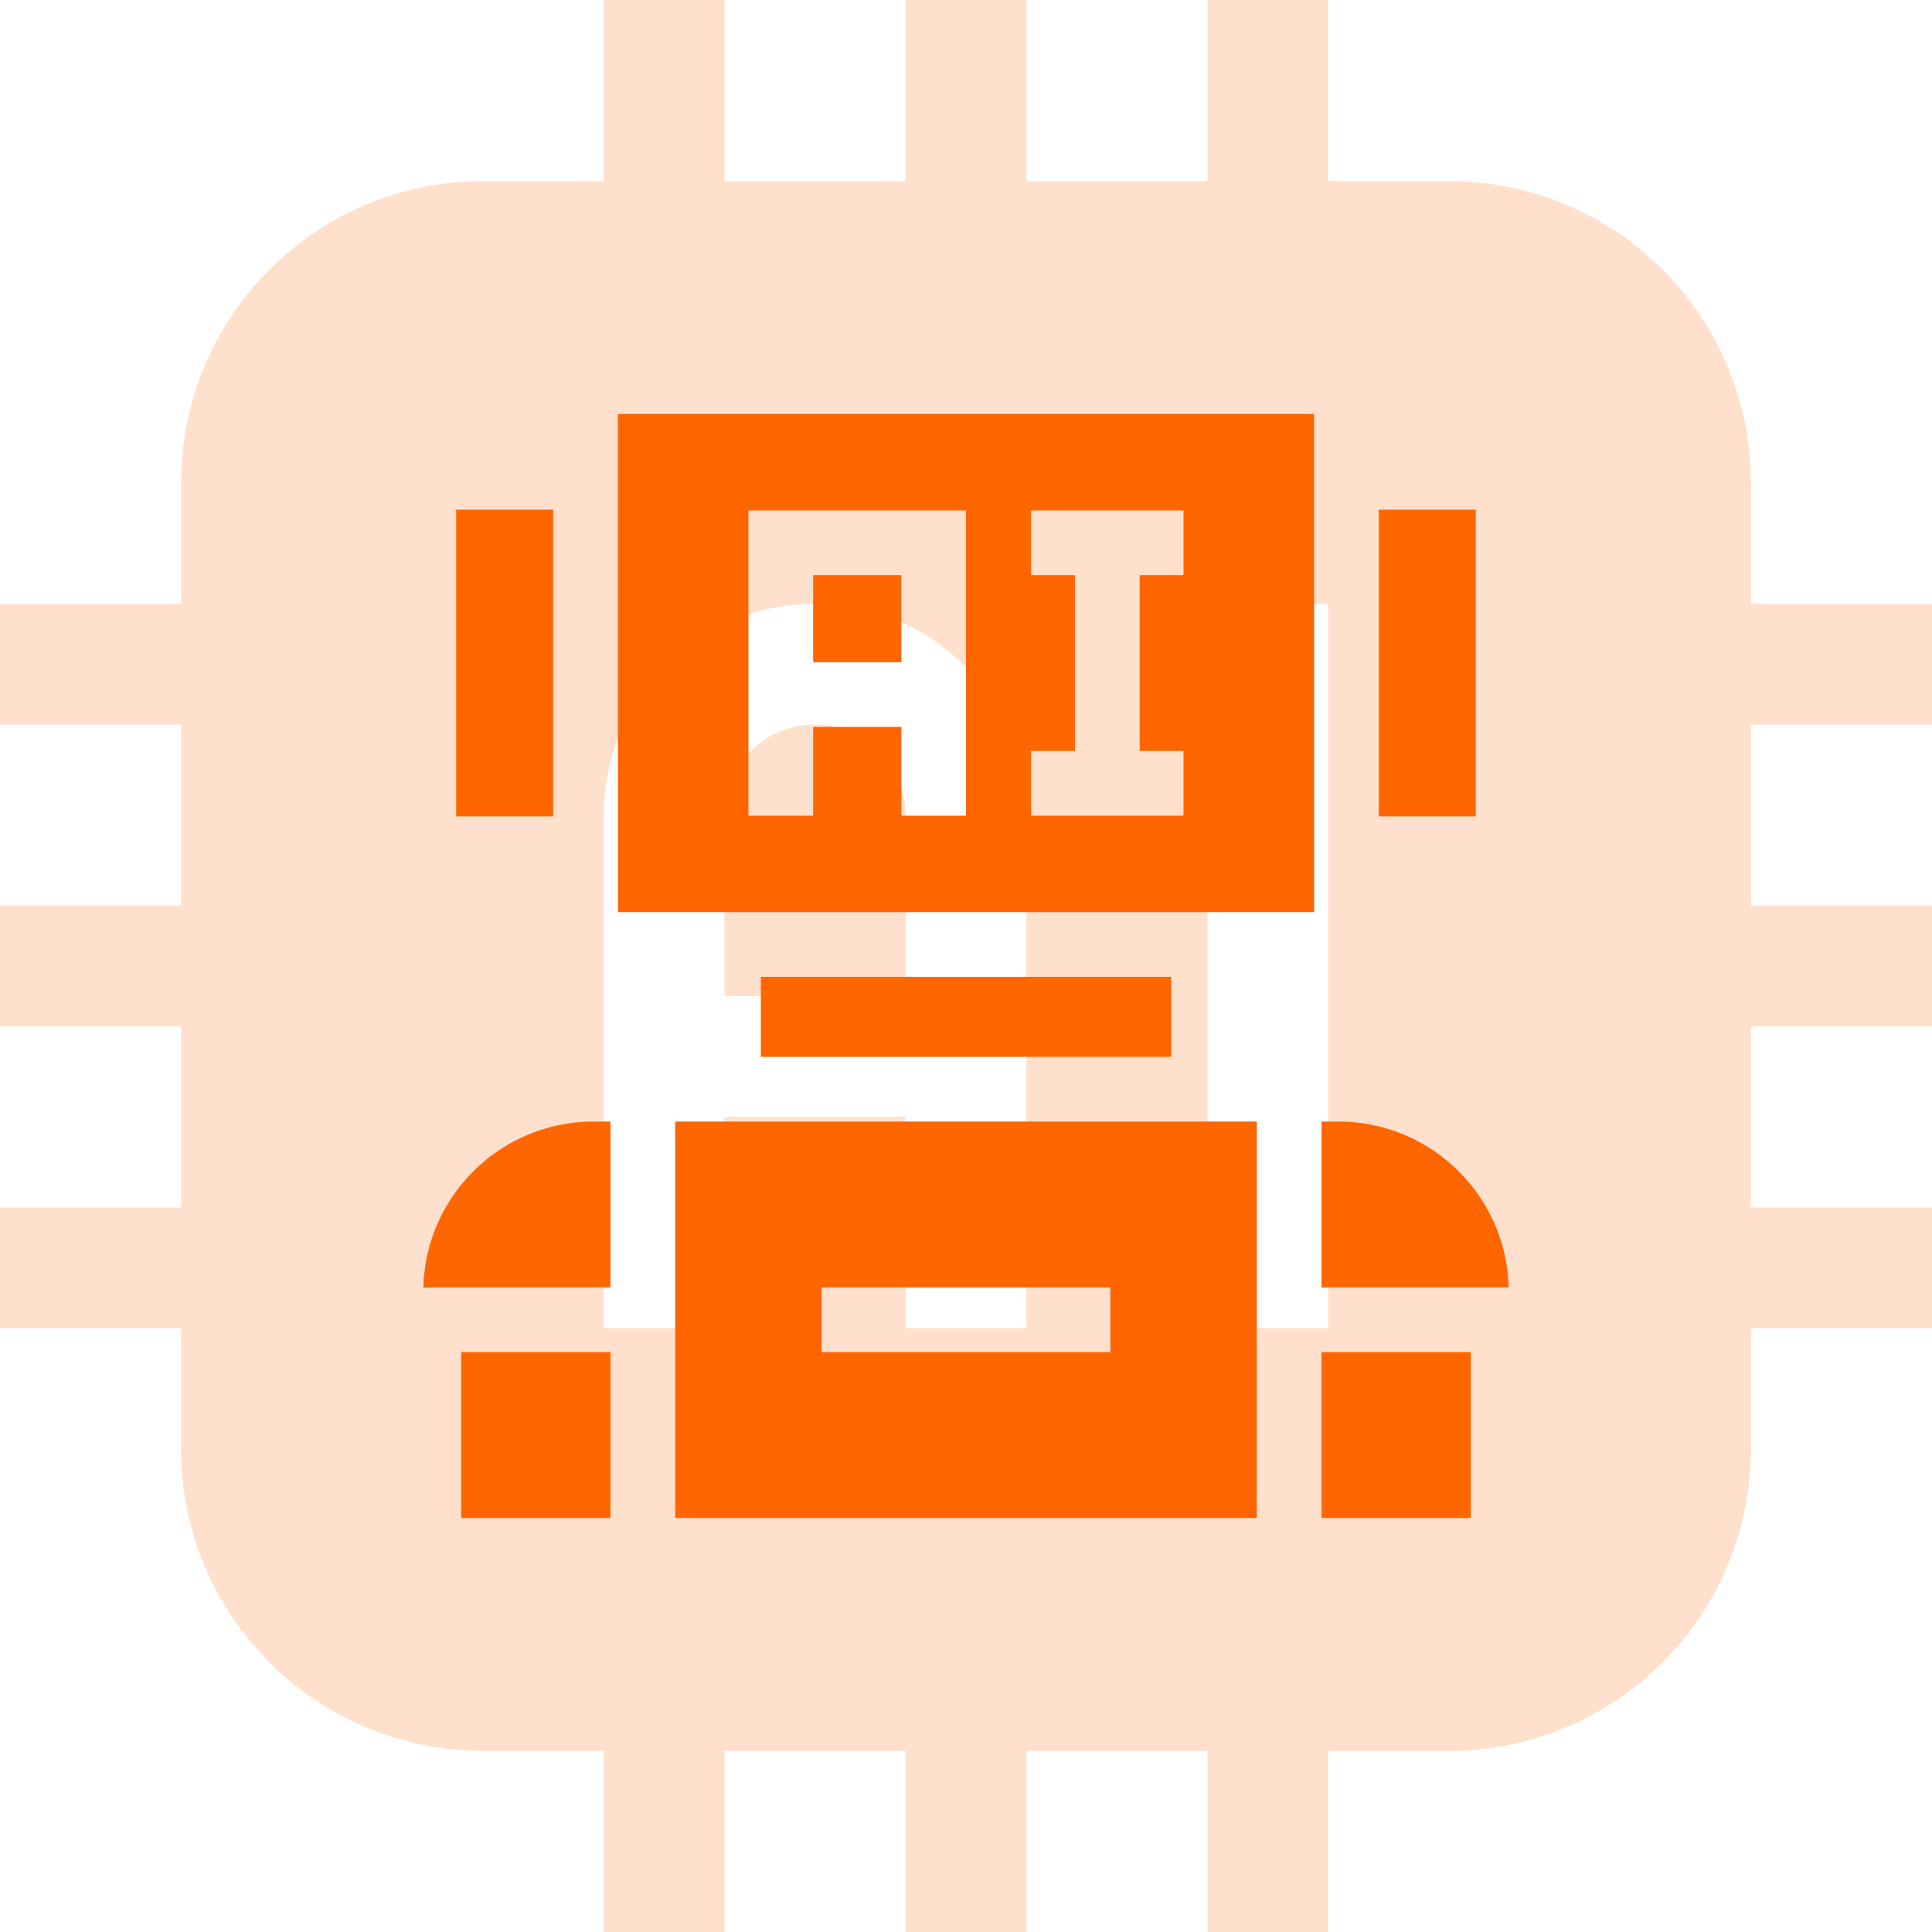 <svg width="70" height="70" viewBox="0 0 70 70" fill="none" xmlns="http://www.w3.org/2000/svg">
<g clip-path="url(#clip0_3589_4900)">
<path fill-rule="evenodd" clip-rule="evenodd" d="M43.75 6.562H37.188V0H32.812V6.562H26.25V0H21.875V6.562H17.5C14.602 6.562 11.813 7.715 9.767 9.766C7.711 11.817 6.562 14.599 6.562 17.5V21.875H0V26.25H6.562V32.812H0V37.188H6.562V43.75H0V48.125H6.562V52.5C6.562 55.401 7.711 58.183 9.767 60.234C11.813 62.285 14.602 63.438 17.5 63.438H21.875V70H26.25V63.438H32.812V70H37.188V63.438H43.75V70H48.125V63.438H52.5C55.398 63.438 58.187 62.285 60.233 60.234C62.289 58.183 63.438 55.401 63.438 52.5V48.125H70V43.75H63.438V37.188H70V32.812H63.438V26.25H70V21.875H63.438V17.5C63.438 14.599 62.289 11.817 60.233 9.766C58.187 7.715 55.398 6.562 52.5 6.562H48.125V0H43.75V6.562ZM43.75 21.875V48.125H48.125V21.875H43.75ZM21.875 29.531V48.125H26.25V40.469H32.812V48.125H37.188V29.531C37.188 25.303 33.764 21.875 29.531 21.875C25.298 21.875 21.875 25.303 21.875 29.531ZM32.812 36.094V29.531C32.812 27.719 31.347 26.25 29.531 26.25C27.716 26.25 26.25 27.719 26.25 29.531V36.094H32.812Z" fill="#FFE0CC"/>
</g>
<g clip-path="url(#clip1_3589_4900)">
<path d="M27.567 35.391H42.433V38.292H27.567V35.391Z" fill="#FF6600"/>
<path d="M16.528 18.467H20.044V29.58H16.528V18.467Z" fill="#FF6600"/>
<path d="M49.956 18.467H53.471V29.58H49.956V18.467Z" fill="#FF6600"/>
<path d="M29.462 20.837H32.657V23.995H29.462V20.837Z" fill="#FF6600"/>
<path d="M47.612 33.047V15H22.388V33.047H47.612ZM35 29.553H32.657V26.339H29.462V29.553H27.118V18.494H35V29.553ZM37.361 29.553V27.209H38.949V20.838H37.361V18.494H42.881V20.838H41.293V27.209H42.881V29.553H37.361V29.553Z" fill="#FF6600"/>
<path d="M24.464 55H45.536V40.636H24.464V55ZM29.77 46.646H40.23V48.99H29.77V46.646Z" fill="#FF6600"/>
<path d="M22.12 40.636H21.499C20.901 40.636 20.323 40.723 19.776 40.883C17.261 41.617 15.406 43.913 15.338 46.646H22.12V40.636Z" fill="#FF6600"/>
<path d="M16.71 48.99H22.12V55H16.71V48.99Z" fill="#FF6600"/>
<path d="M47.88 40.636V46.646H54.662C54.594 43.913 52.739 41.617 50.224 40.883C49.676 40.723 49.099 40.636 48.501 40.636H47.88Z" fill="#FF6600"/>
<path d="M47.88 48.99H53.289V55H47.88V48.99Z" fill="#FF6600"/>
</g>
<defs>
<clipPath id="clip0_3589_4900">
<rect width="70" height="70" fill="white"/>
</clipPath>
<clipPath id="clip1_3589_4900">
<rect width="40" height="40" fill="white" transform="translate(15 15)"/>
</clipPath>
</defs>
</svg>
